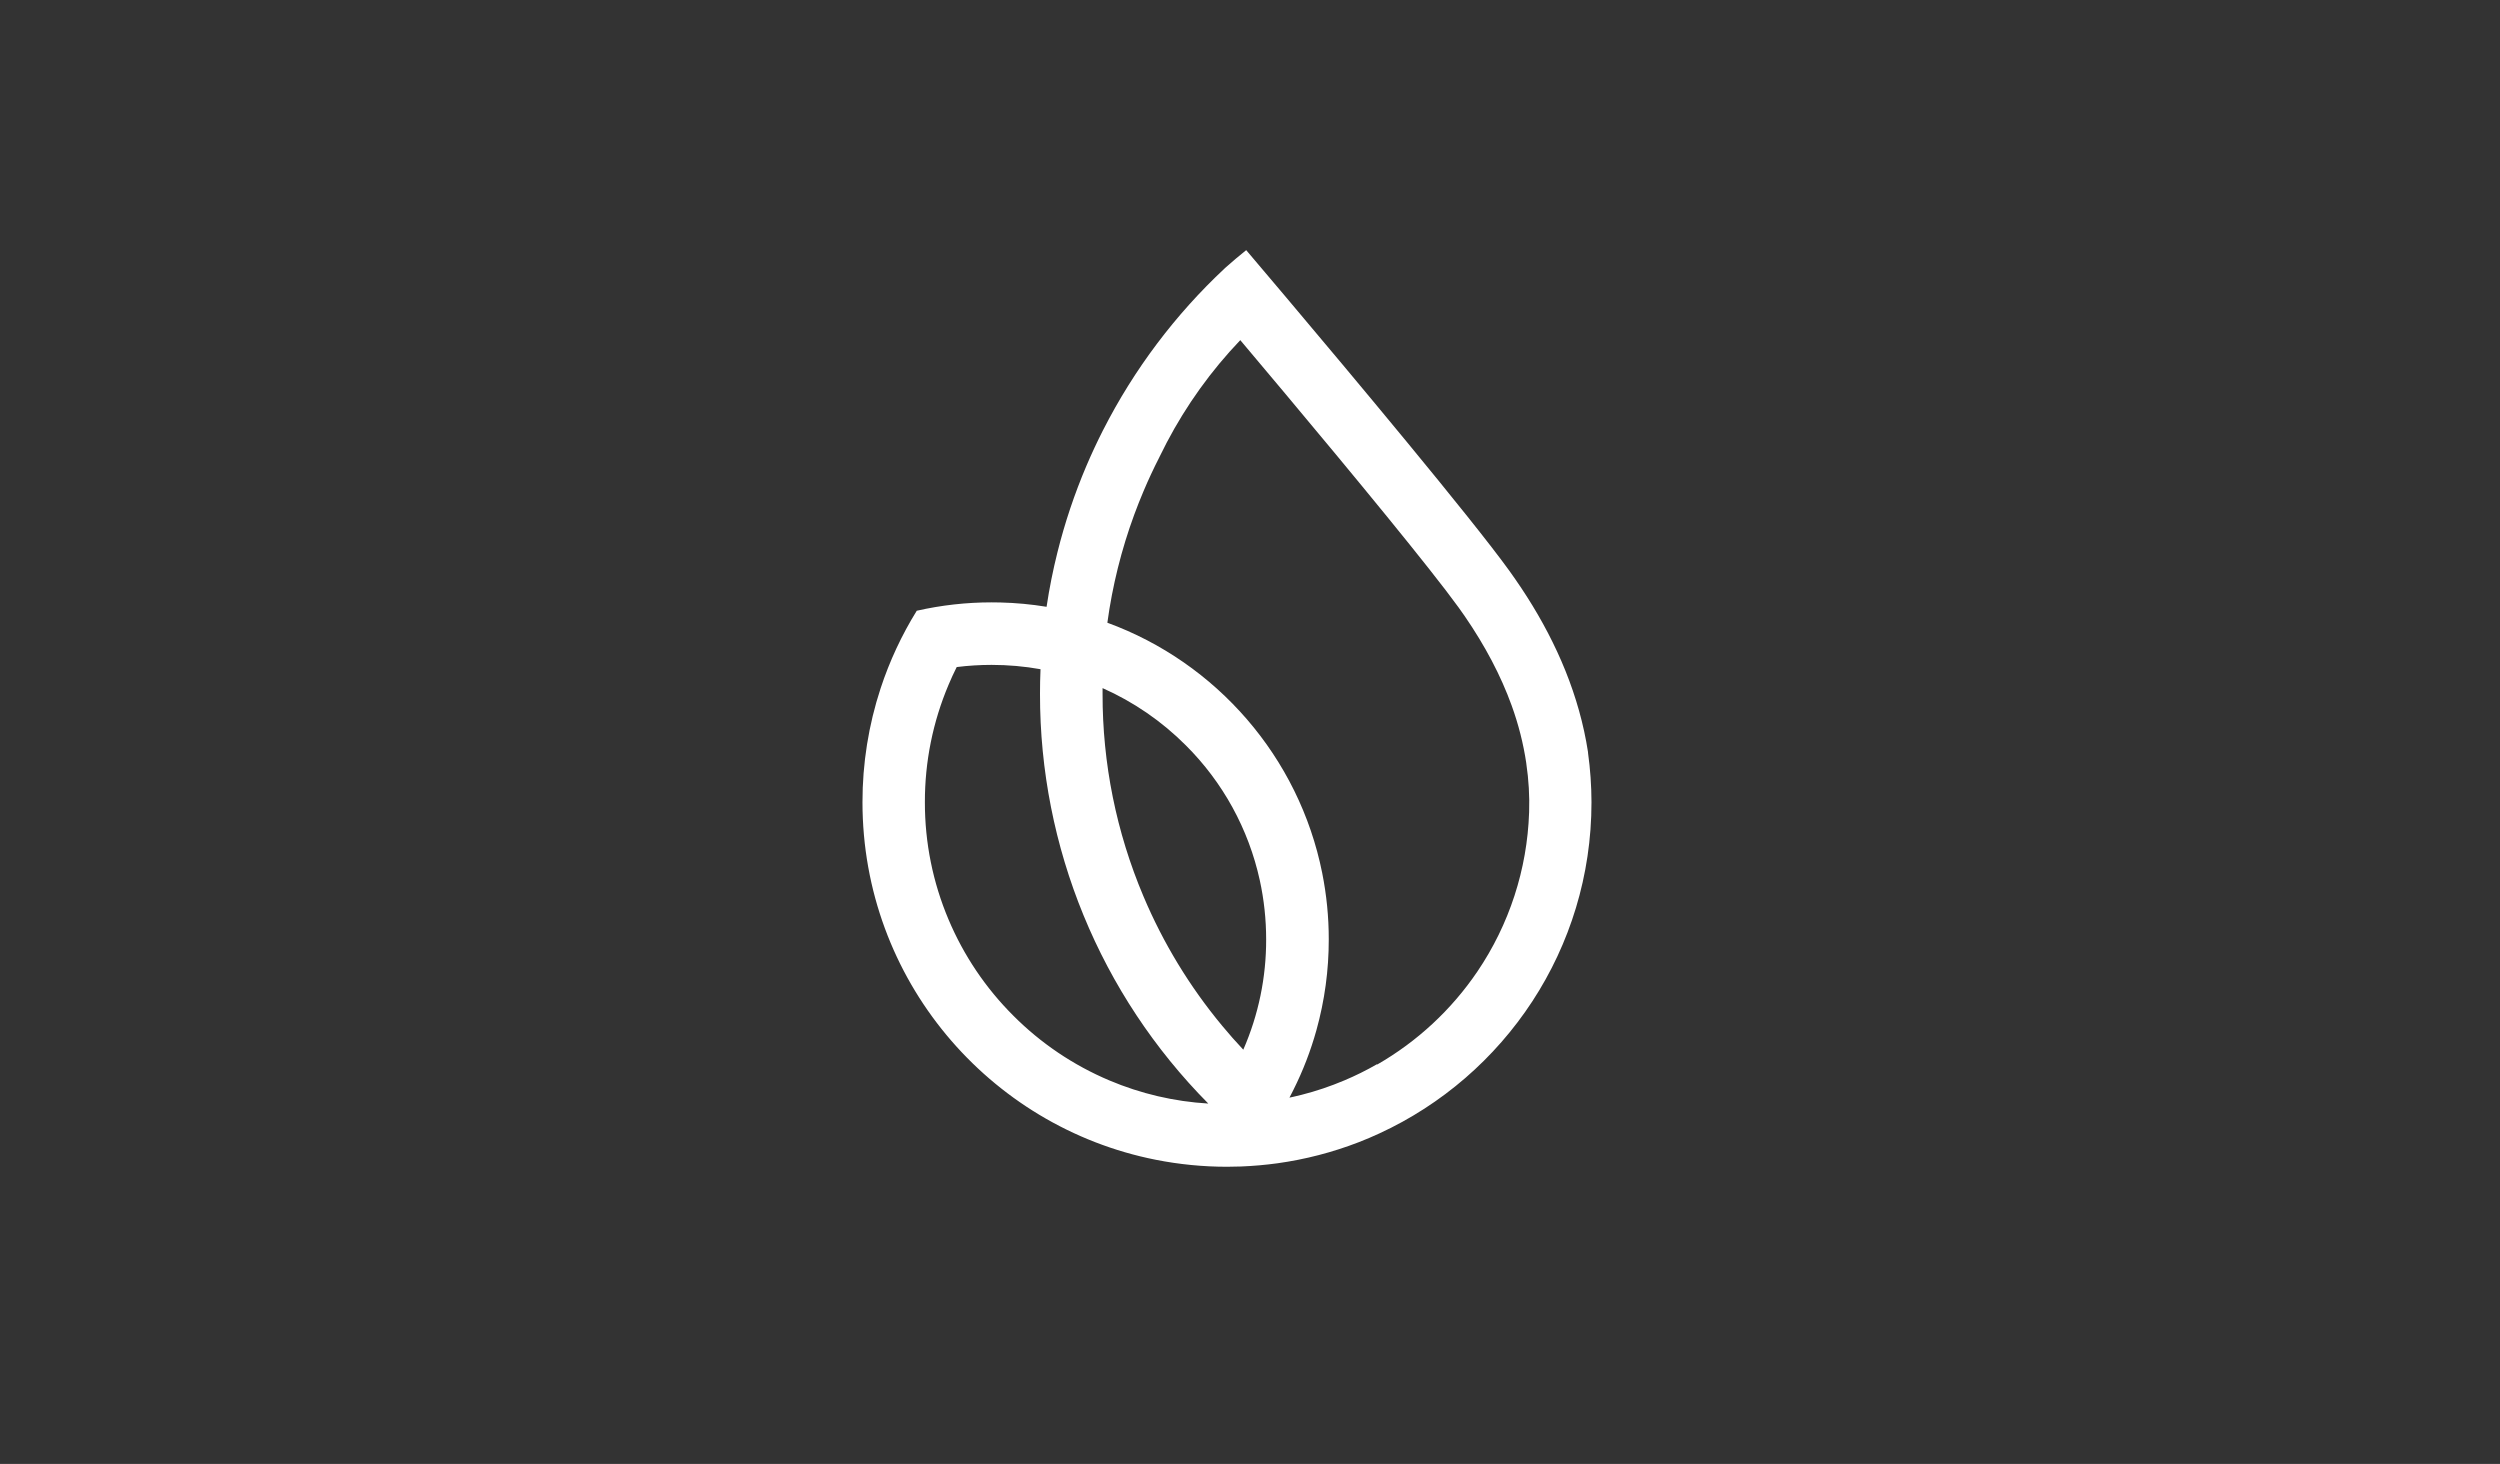 <svg width="111" height="65" viewBox="0 0 111 65" fill="none" xmlns="http://www.w3.org/2000/svg">
<rect x="0" y="0" width="111" height="65" fill="#333333" stroke="none"/>
<g clip-path="url(#clip0_40106_2475)">
<mask id="mask0_40106_2475" style="mask-type:luminance" maskUnits="userSpaceOnUse" x="32" y="9" width="45" height="45">
<path d="M76.5 9.419H32.5V53.419H76.5V9.419Z" fill="white"/>
</mask>
<g mask="url(#mask0_40106_2475)">
<path d="M70.508 33.423V33.41C70.508 33.406 70.508 33.401 70.508 33.396C70.123 30.887 69.124 28.576 67.799 26.497C67.632 26.235 67.459 25.976 67.281 25.72C67.196 25.595 67.108 25.472 67.02 25.349C65.316 22.985 59.933 16.555 57.105 13.203C56.035 11.934 55.331 11.106 55.331 11.106C55.012 11.362 54.701 11.625 54.396 11.897L54.386 11.907C52.18 13.968 50.352 16.398 48.982 19.088L48.977 19.096C48.714 19.615 48.467 20.143 48.238 20.68C47.709 21.924 47.278 23.209 46.951 24.521C46.752 25.314 46.591 26.121 46.468 26.942C45.792 26.831 45.108 26.767 44.422 26.75C44.293 26.746 44.163 26.745 44.033 26.745C42.913 26.744 41.796 26.869 40.704 27.117C40.035 28.197 39.497 29.352 39.1 30.559C38.564 32.192 38.292 33.9 38.294 35.619C38.294 43.475 43.891 50.024 51.316 51.494C52.357 51.7 53.416 51.804 54.478 51.804C54.687 51.804 54.896 51.799 55.103 51.792C55.649 51.77 56.187 51.723 56.718 51.65C57.954 51.478 59.166 51.164 60.33 50.713C60.64 50.593 60.945 50.463 61.245 50.324C66.802 47.762 70.662 42.141 70.662 35.619C70.66 34.884 70.609 34.151 70.508 33.423ZM49.254 47.97C47.66 47.297 46.213 46.321 44.992 45.096C43.767 43.874 42.791 42.427 42.118 40.834C41.419 39.183 41.061 37.409 41.065 35.616C41.061 33.824 41.419 32.049 42.118 30.399C42.229 30.134 42.349 29.873 42.478 29.617C42.992 29.553 43.509 29.521 44.027 29.521C44.755 29.521 45.482 29.585 46.199 29.713C46.183 30.075 46.176 30.44 46.176 30.806C46.166 37.619 48.852 44.159 53.648 48.998C52.135 48.908 50.649 48.561 49.254 47.97ZM55.2 46.604C54.874 46.258 54.562 45.904 54.261 45.54C52.821 43.806 51.644 41.87 50.768 39.793C49.565 36.949 48.948 33.892 48.954 30.804C48.954 30.72 48.954 30.636 48.954 30.552C50.331 31.163 51.582 32.023 52.646 33.089C54.295 34.729 55.436 36.809 55.934 39.081C56.123 39.944 56.217 40.825 56.217 41.709C56.222 43.393 55.877 45.06 55.203 46.604H55.2ZM67.892 36.08C67.807 38.601 67.011 41.046 65.597 43.134C64.448 44.83 62.928 46.242 61.152 47.263L61.134 47.254C60.667 47.522 60.185 47.761 59.689 47.97C59.072 48.231 58.436 48.446 57.786 48.611C57.671 48.64 57.555 48.668 57.438 48.694C57.376 48.709 57.313 48.722 57.251 48.735C57.275 48.691 57.299 48.645 57.322 48.599C57.358 48.53 57.394 48.46 57.428 48.39C57.853 47.542 58.194 46.654 58.449 45.741C58.814 44.429 58.998 43.074 58.997 41.712C58.998 40.722 58.9 39.733 58.706 38.762C57.677 33.613 54.006 29.419 49.167 27.649C49.39 26.011 49.79 24.402 50.36 22.851C50.488 22.504 50.624 22.159 50.769 21.817C50.987 21.301 51.222 20.796 51.476 20.3C51.477 20.298 51.478 20.295 51.479 20.292C51.583 20.076 51.691 19.863 51.802 19.651C52.674 17.99 53.773 16.459 55.069 15.102L55.09 15.128C56.238 16.489 57.775 18.321 59.305 20.166C60.088 21.111 60.869 22.059 61.596 22.951C62.959 24.624 64.13 26.098 64.763 26.973C64.854 27.099 64.942 27.224 65.029 27.35C65.938 28.67 66.64 30.004 67.117 31.324C67.419 32.156 67.638 33.016 67.768 33.892V33.903C67.875 34.624 67.917 35.352 67.893 36.08H67.892Z" fill="white"/>
</g>
</g>
<defs>
<clipPath id="clip0_40106_2475">
<rect width="44" height="44" fill="white" transform="translate(32.5 9.419)"/>
</clipPath>
</defs>
</svg>